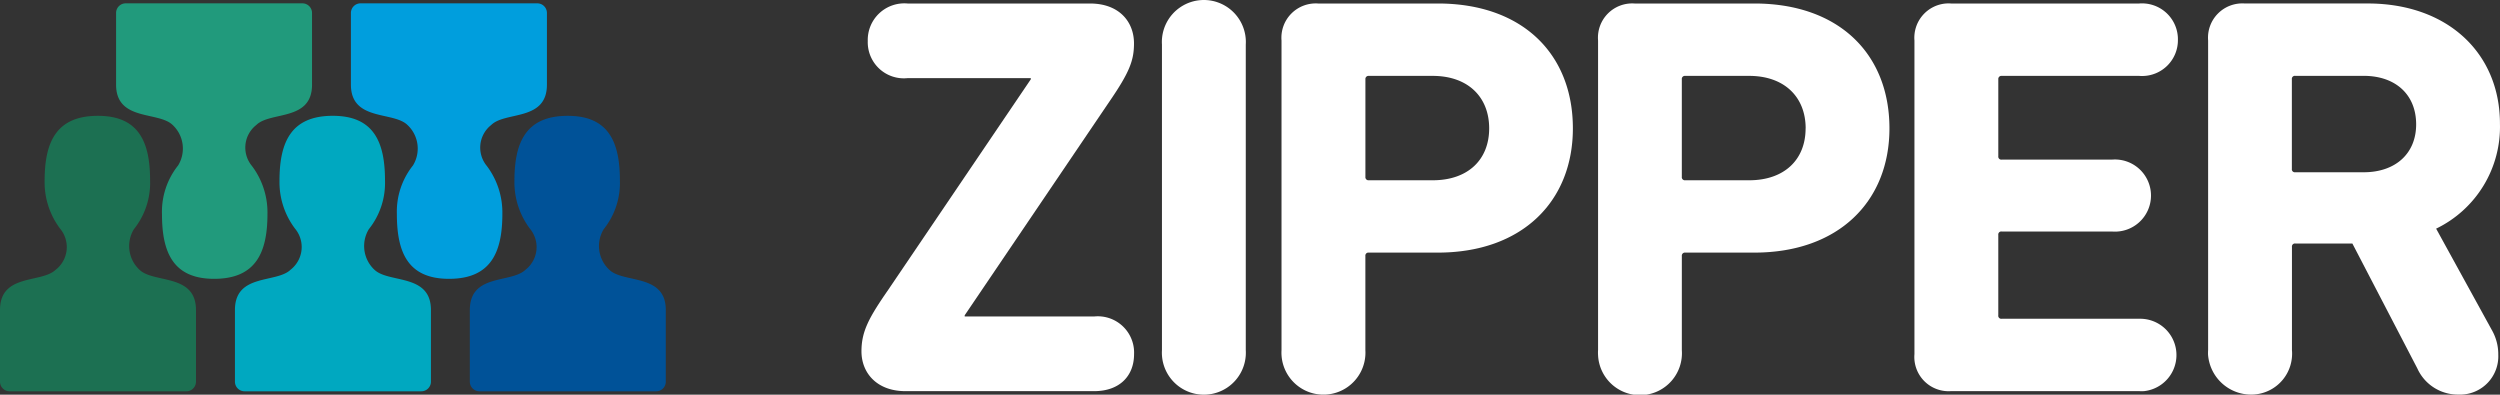 <svg xmlns="http://www.w3.org/2000/svg" width="213.511" height="33.708" viewBox="0 0 213.511 33.708">
  <rect x="0" y="0" width="213.511" height="33.708" fill="#333333" stroke="none"/>
  <g id="Group_418" data-name="Group 418" transform="translate(-29.826 -21.419)">
    <g id="Group_416" data-name="Group 416" transform="translate(29.826 21.419)">
      <g id="Path_1669-2" data-name="Path 1669-2" transform="translate(0 9.892)">
        <path id="Path_488" data-name="Path 488" d="M41.736,70a2.764,2.764,0,0,1-.477-3.458,6.323,6.323,0,0,0,1.386-4.166c0-3.273-.953-5.52-4.457-5.52-3.589,0-4.551,2.279-4.551,5.554a6.581,6.581,0,0,0,1.323,4.083,2.454,2.454,0,0,1-.312,3.456L34.584,70c-1.214,1.175-4.758.3-4.758,3.44v6.119a.824.824,0,0,0,.824.824H45.74a.824.824,0,0,0,.824-.824V73.441c0-3.135-3.621-2.265-4.827-3.44" transform="translate(-29.826 -56.856)" fill="#1c7052"/>
      </g>
      <g id="Path_1670-2" data-name="Path 1670-2" transform="translate(40.124 9.892)">
        <path id="Path_489" data-name="Path 489" d="M185.468,70a2.771,2.771,0,0,1-.477-3.458,6.312,6.312,0,0,0,1.386-4.166c0-3.273-.958-5.52-4.455-5.52-3.59,0-4.552,2.279-4.552,5.554a6.59,6.59,0,0,0,1.321,4.083,2.451,2.451,0,0,1-.308,3.453l-.068.055c-1.213,1.176-4.754.3-4.754,3.44v6.119a.824.824,0,0,0,.824.824h15.088a.824.824,0,0,0,.824-.824V73.441c0-3.135-3.617-2.263-4.827-3.44" transform="translate(-173.559 -56.856)" fill="#005298"/>
      </g>
      <g id="Path_1671-2" data-name="Path 1671-2" transform="translate(20.064 9.89)">
        <path id="Path_490" data-name="Path 490" d="M113.61,69.99a2.772,2.772,0,0,1-.475-3.457,6.326,6.326,0,0,0,1.382-4.166c0-3.276-.958-5.52-4.459-5.52-3.587,0-4.552,2.277-4.552,5.554a6.574,6.574,0,0,0,1.327,4.081,2.454,2.454,0,0,1-.315,3.456l-.064.052c-1.206,1.176-4.753.3-4.753,3.44v6.122a.824.824,0,0,0,.824.824h15.091a.824.824,0,0,0,.824-.824V73.43c0-3.135-3.62-2.265-4.827-3.44" transform="translate(-101.7 -56.847)" fill="#00a8c0"/>
      </g>
      <path id="Path_1672-2" data-name="Path 1672-2" d="M70.166,32.826a2.758,2.758,0,0,1,.473,3.455,6.348,6.348,0,0,0-1.38,4.169c0,3.277.96,5.519,4.457,5.519,3.587,0,4.552-2.279,4.552-5.552a6.6,6.6,0,0,0-1.322-4.083,2.452,2.452,0,0,1,.308-3.454l.066-.054c1.213-1.178,4.754-.3,4.754-3.439V23.265a.824.824,0,0,0-.824-.824H66.163a.824.824,0,0,0-.824.824v6.123c0,3.134,3.619,2.261,4.827,3.439" transform="translate(-55.425 -22.156)" fill="#219a7c"/>
      <g id="Path_1673-2" data-name="Path 1673-2" transform="translate(29.97 0.285)">
        <path id="Path_491" data-name="Path 491" d="M142.012,32.826a2.759,2.759,0,0,1,.477,3.455,6.324,6.324,0,0,0-1.378,4.169c0,3.277.953,5.519,4.453,5.519,3.59,0,4.556-2.279,4.556-5.552a6.607,6.607,0,0,0-1.322-4.083,2.454,2.454,0,0,1,.312-3.456l.064-.052c1.206-1.178,4.752-.3,4.752-3.439V23.265a.824.824,0,0,0-.824-.824H138.01a.824.824,0,0,0-.824.824v6.123c0,3.134,3.62,2.261,4.826,3.439" transform="translate(-137.186 -22.441)" fill="#009edd"/>
      </g>
      <path id="Path_1674-2" data-name="Path 1674-2" d="M297.134,55.557c-2.439,0-3.754-1.555-3.754-3.4,0-1.708.637-2.876,2.29-5.261l12.172-17.973v-.1H297.33a3.082,3.082,0,0,1-3.412-3.163,3.125,3.125,0,0,1,3.412-3.209H312.9c2.486,0,3.755,1.555,3.755,3.408,0,1.46-.395,2.482-2.1,4.967L302.195,49.08v.1h11.053a3.1,3.1,0,0,1,3.4,2.766,3.13,3.13,0,0,1,.013.454c0,1.842-1.218,3.157-3.412,3.157Z" transform="translate(-219.807 -22.151)" fill="#fff"/>
      <path id="Path_1675-2" data-name="Path 1675-2" d="M385.293,25.223a3.586,3.586,0,0,1,7.159-.435,3.645,3.645,0,0,1,0,.435v26.1a3.586,3.586,0,0,1-7.159.435,3.541,3.541,0,0,1,0-.435Z" transform="translate(-286.057 -21.419)" fill="#fff"/>
      <path id="Path_1676-2" data-name="Path 1676-2" d="M421.865,52.078V25.634a2.931,2.931,0,0,1,3.123-3.163h10.224c7.253,0,11.537,4.332,11.537,10.664,0,6.231-4.327,10.611-11.537,10.611h-5.894a.259.259,0,0,0-.291.222.267.267,0,0,0,0,.07v8.041a3.587,3.587,0,1,1-7.162.42,3.526,3.526,0,0,1,0-.42M439.6,33.137c0-2.677-1.806-4.484-4.825-4.484h-5.453a.264.264,0,0,0-.292.233.287.287,0,0,0,0,.06v8.328a.264.264,0,0,0,.231.294.259.259,0,0,0,.061,0h5.453c3.02,0,4.825-1.761,4.825-4.431" transform="translate(-312.418 -22.172)" fill="#fff"/>
      <path id="Path_1677-2" data-name="Path 1677-2" d="M518.7,52.078V25.634a2.925,2.925,0,0,1,3.116-3.163h10.227c7.254,0,11.542,4.332,11.542,10.664,0,6.231-4.335,10.611-11.542,10.611h-5.889a.264.264,0,0,0-.3.291v8.041a3.584,3.584,0,1,1-7.155.42,3.5,3.5,0,0,1,0-.42m17.73-18.941c0-2.677-1.813-4.484-4.824-4.484h-5.452a.264.264,0,0,0-.3.224.256.256,0,0,0,0,.069v8.328a.263.263,0,0,0,.3.294H531.6c3.011,0,4.824-1.761,4.824-4.431" transform="translate(-382.218 -22.172)" fill="#fff"/>
      <path id="Path_1678-2" data-name="Path 1678-2" d="M615.5,25.622a2.934,2.934,0,0,1,2.687-3.163,2.983,2.983,0,0,1,.438,0h16.067a3.065,3.065,0,0,1,3.3,2.812q.012.15.009.3a3.057,3.057,0,0,1-3.034,3.08c-.092,0-.184,0-.276-.011h-11.74a.265.265,0,0,0-.289.238.289.289,0,0,0,0,.056V35.5a.258.258,0,0,0,.288.293h9.4a3.081,3.081,0,1,1,0,6.138h-9.4a.257.257,0,0,0-.289.221.267.267,0,0,0,0,.073v6.859a.259.259,0,0,0,.217.3.262.262,0,0,0,.071,0h11.738a3.1,3.1,0,0,1,.43,6.18,3.165,3.165,0,0,1-.43,0H618.624A2.926,2.926,0,0,1,615.5,52.4Z" transform="translate(-451.998 -22.16)" fill="#fff"/>
      <path id="Path_1679-2" data-name="Path 1679-2" d="M723.213,53.633l-5.548-10.668h-4.87a.256.256,0,0,0-.29.29v8.818a3.493,3.493,0,0,1-3.176,3.783,3.692,3.692,0,0,1-3.993-3.434c0-.117,0-.233.009-.349V25.629a2.929,2.929,0,0,1,3.114-3.164h10.516c6.817,0,11.294,4.235,11.294,10.272a9.656,9.656,0,0,1-5.451,8.959l4.816,8.764a4.15,4.15,0,0,1,.492,2A3.269,3.269,0,0,1,727,55.867q-.144.006-.288,0a3.8,3.8,0,0,1-3.5-2.235m-.1-20.842c0-2.536-1.753-4.144-4.483-4.144h-5.842a.258.258,0,0,0-.29.222.267.267,0,0,0,0,.07v7.648a.257.257,0,0,0,.215.294.251.251,0,0,0,.075,0h5.842c2.73,0,4.483-1.609,4.483-4.09" transform="translate(-516.762 -22.168)" fill="#fff"/>
    </g>
  </g>
</svg>
